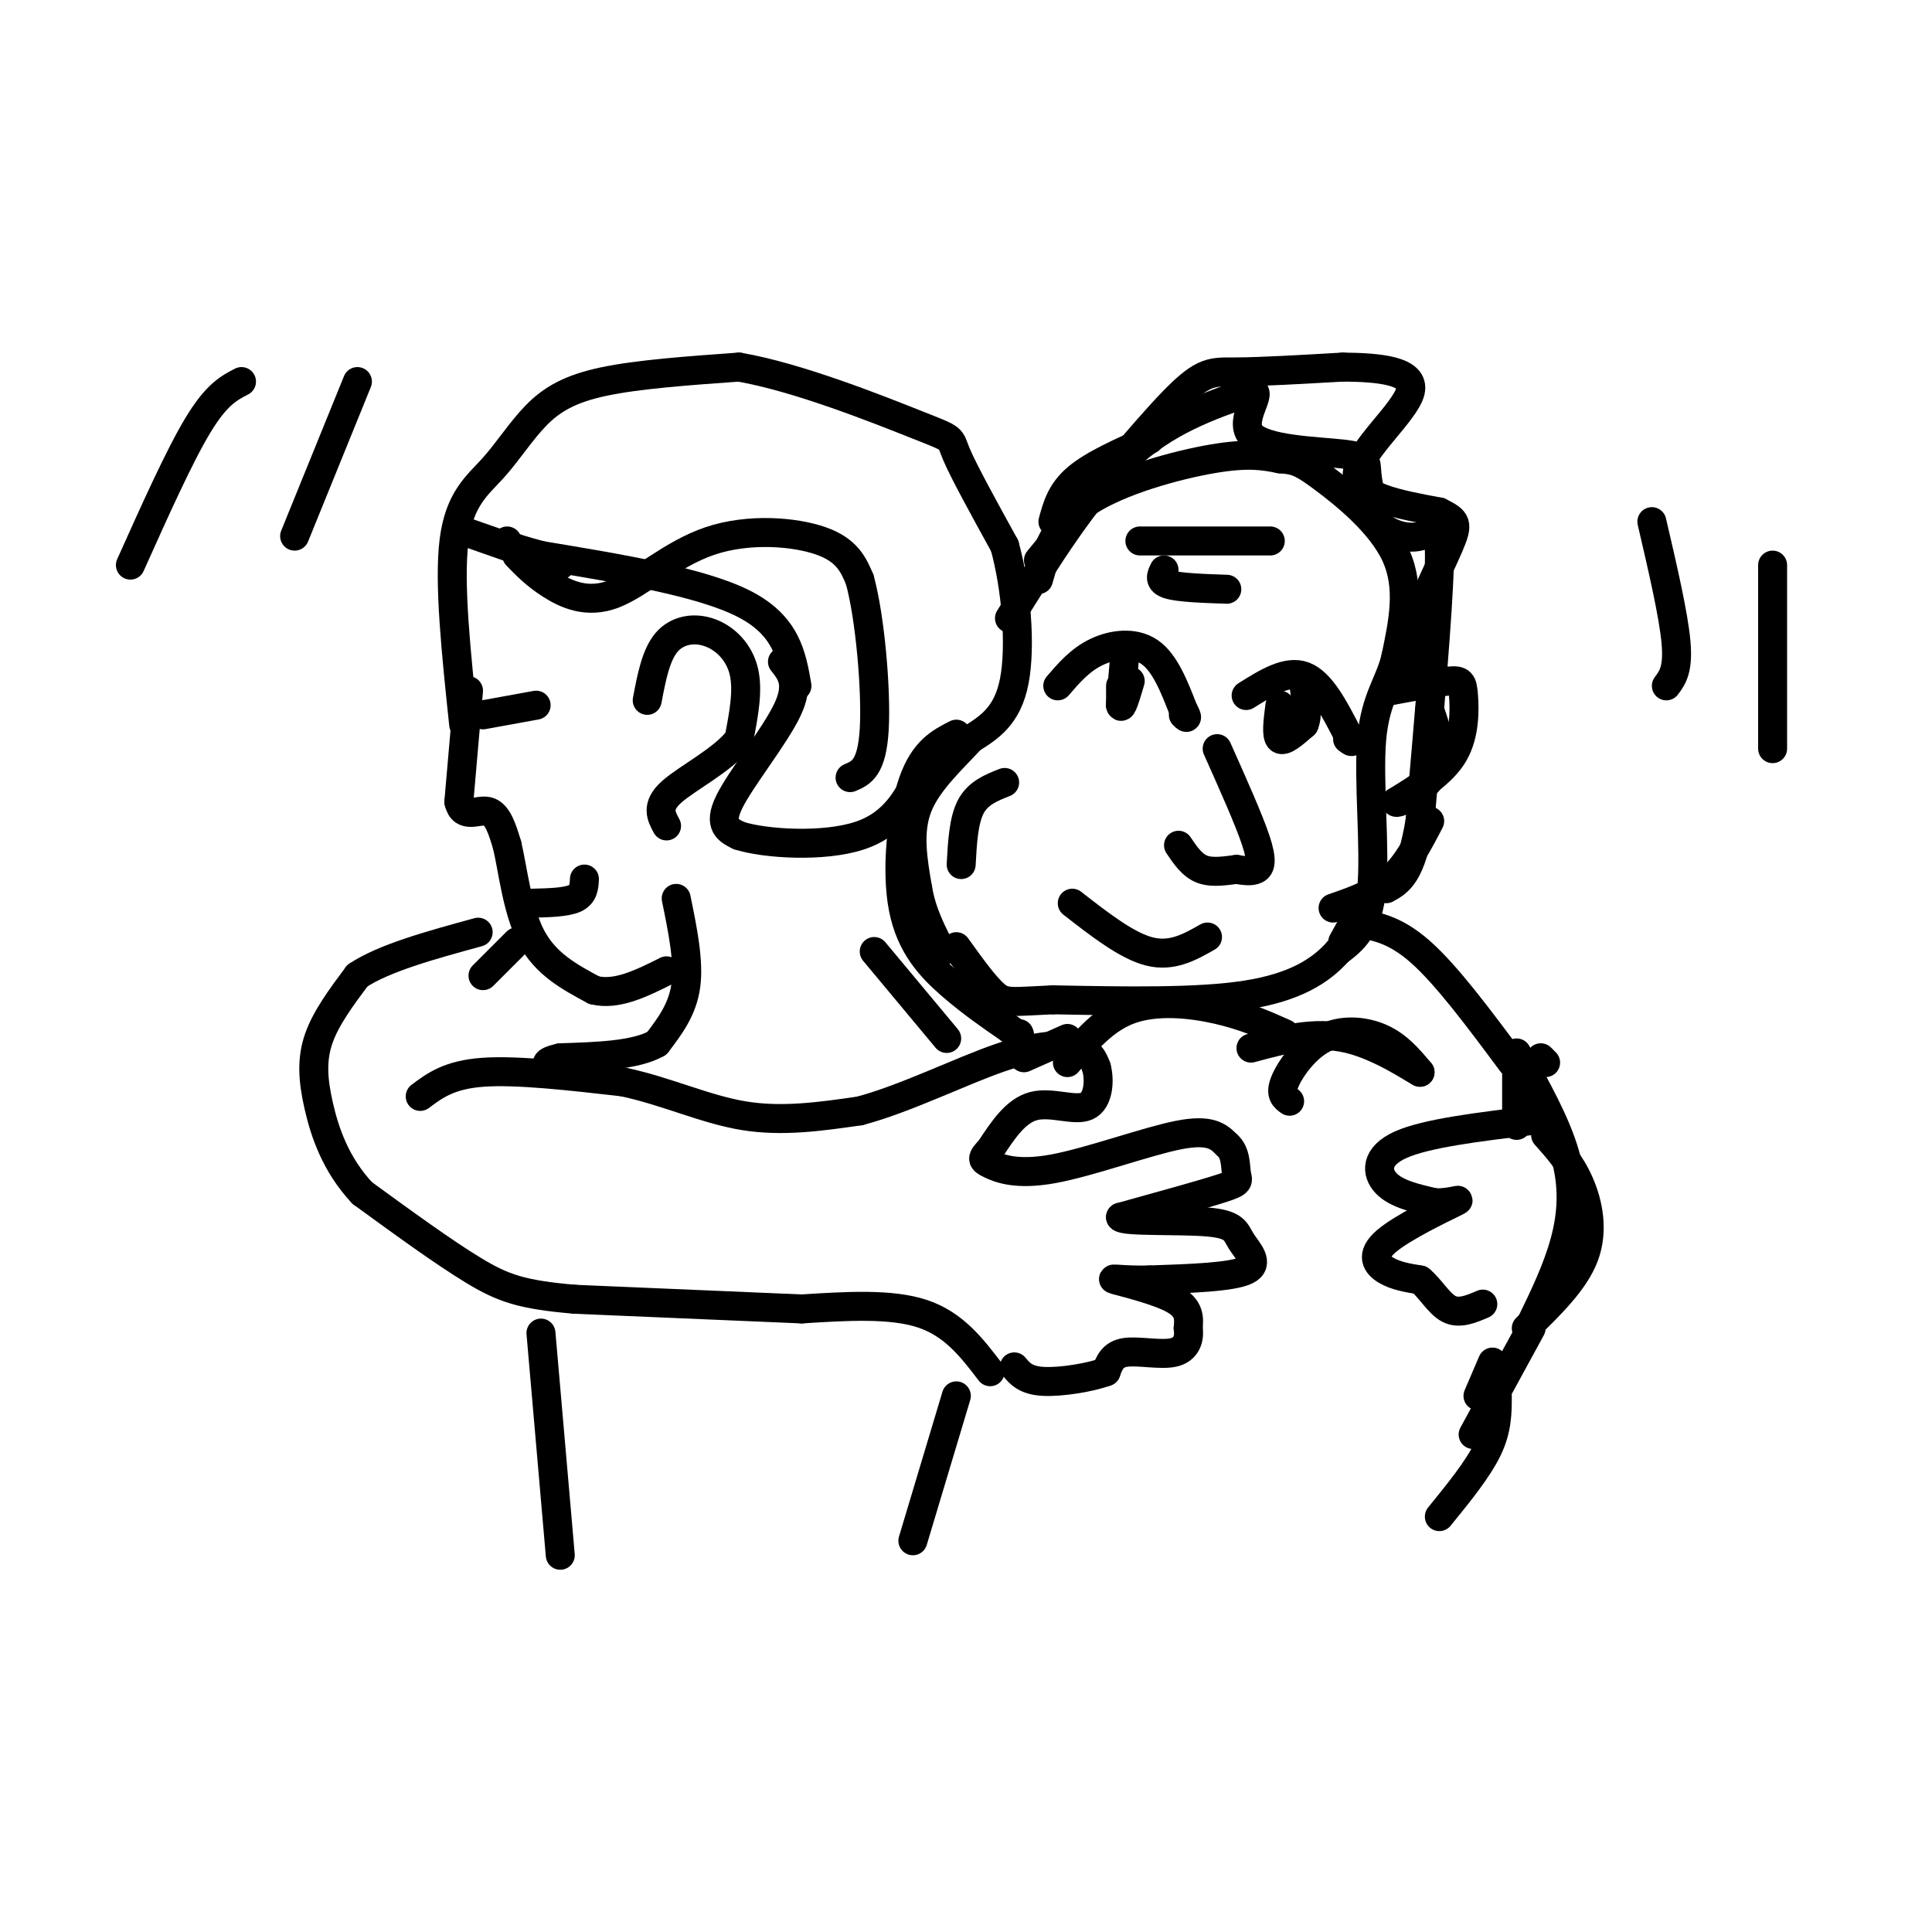 <svg viewBox='0 0 400 400' version='1.1' xmlns='http://www.w3.org/2000/svg' xmlns:xlink='http://www.w3.org/1999/xlink'><g fill='none' stroke='rgb(0,0,0)' stroke-width='6' stroke-linecap='round' stroke-linejoin='round'><path d='M96,150c-1.545,-14.644 -3.091,-29.289 -2,-38c1.091,-8.711 4.818,-11.490 8,-15c3.182,-3.510 5.818,-7.753 9,-11c3.182,-3.247 6.909,-5.499 14,-7c7.091,-1.501 17.545,-2.250 28,-3'/><path d='M153,76c12.345,2.119 29.208,8.917 37,12c7.792,3.083 6.512,2.452 8,6c1.488,3.548 5.744,11.274 10,19'/><path d='M208,113c2.400,8.644 3.400,20.756 2,28c-1.400,7.244 -5.200,9.622 -9,12'/><path d='M201,153c-3.844,4.222 -8.956,8.778 -11,14c-2.044,5.222 -1.022,11.111 0,17'/><path d='M190,184c0.833,5.000 2.917,9.000 5,13'/><path d='M97,143c0.000,0.000 -2.000,23.000 -2,23'/><path d='M95,166c0.844,3.711 3.956,1.489 6,2c2.044,0.511 3.022,3.756 4,7'/><path d='M105,175c1.156,4.822 2.044,13.378 5,19c2.956,5.622 7.978,8.311 13,11'/><path d='M123,205c4.667,1.167 9.833,-1.417 15,-4'/><path d='M140,186c1.333,6.500 2.667,13.000 2,18c-0.667,5.000 -3.333,8.500 -6,12'/><path d='M136,216c-4.333,2.500 -12.167,2.750 -20,3'/><path d='M116,219c-3.667,0.833 -2.833,1.417 -2,2'/><path d='M87,227c3.000,-2.250 6.000,-4.500 13,-5c7.000,-0.500 18.000,0.750 29,2'/><path d='M129,224c9.000,1.911 17.000,5.689 25,7c8.000,1.311 16.000,0.156 24,-1'/><path d='M178,230c9.369,-2.476 20.792,-8.167 29,-11c8.208,-2.833 13.202,-2.810 16,-2c2.798,0.810 3.399,2.405 4,4'/><path d='M227,221c0.714,2.536 0.500,6.875 -2,8c-2.500,1.125 -7.286,-0.964 -11,0c-3.714,0.964 -6.357,4.982 -9,9'/><path d='M205,238c-1.797,1.893 -1.791,2.126 0,3c1.791,0.874 5.367,2.389 13,1c7.633,-1.389 19.324,-5.683 26,-7c6.676,-1.317 8.338,0.341 10,2'/><path d='M254,237c1.929,1.560 1.750,4.458 2,6c0.250,1.542 0.929,1.726 -3,3c-3.929,1.274 -12.464,3.637 -21,6'/><path d='M232,252c0.483,1.002 12.191,0.506 18,1c5.809,0.494 5.718,1.979 7,4c1.282,2.021 3.938,4.577 1,6c-2.938,1.423 -11.469,1.711 -20,2'/><path d='M238,265c-5.357,0.143 -8.750,-0.500 -7,0c1.750,0.500 8.643,2.143 12,4c3.357,1.857 3.179,3.929 3,6'/><path d='M246,275c0.333,2.107 -0.333,4.375 -3,5c-2.667,0.625 -7.333,-0.393 -10,0c-2.667,0.393 -3.333,2.196 -4,4'/><path d='M229,284c-3.244,1.200 -9.356,2.200 -13,2c-3.644,-0.200 -4.822,-1.600 -6,-3'/><path d='M205,284c-3.750,-4.917 -7.500,-9.833 -14,-12c-6.500,-2.167 -15.750,-1.583 -25,-1'/><path d='M166,271c-12.000,-0.500 -29.500,-1.250 -47,-2'/><path d='M119,269c-10.956,-0.933 -14.844,-2.267 -21,-6c-6.156,-3.733 -14.578,-9.867 -23,-16'/><path d='M75,247c-5.500,-5.869 -7.750,-12.542 -9,-18c-1.250,-5.458 -1.500,-9.702 0,-14c1.500,-4.298 4.750,-8.649 8,-13'/><path d='M74,202c5.500,-3.667 15.250,-6.333 25,-9'/><path d='M100,202c0.000,0.000 7.000,-7.000 7,-7'/><path d='M215,120c1.644,-5.756 3.289,-11.511 10,-16c6.711,-4.489 18.489,-7.711 26,-9c7.511,-1.289 10.756,-0.644 14,0'/><path d='M265,95c3.310,0.202 4.583,0.708 9,4c4.417,3.292 11.976,9.369 15,16c3.024,6.631 1.512,13.815 0,21'/><path d='M289,136c-1.214,5.405 -4.250,8.417 -5,17c-0.750,8.583 0.786,22.738 0,31c-0.786,8.262 -3.893,10.631 -7,13'/><path d='M277,197c-3.533,3.978 -8.867,7.422 -19,9c-10.133,1.578 -25.067,1.289 -40,1'/><path d='M218,207c-8.533,0.378 -9.867,0.822 -12,-1c-2.133,-1.822 -5.067,-5.911 -8,-10'/><path d='M221,220c3.800,-4.533 7.600,-9.067 13,-11c5.400,-1.933 12.400,-1.267 18,0c5.600,1.267 9.800,3.133 14,5'/><path d='M280,191c4.250,0.583 8.500,1.167 14,6c5.500,4.833 12.250,13.917 19,23'/><path d='M219,142c2.311,-2.689 4.622,-5.378 8,-7c3.378,-1.622 7.822,-2.178 11,0c3.178,2.178 5.089,7.089 7,12'/><path d='M245,147c1.167,2.167 0.583,1.583 0,1'/><path d='M258,144c4.250,-2.667 8.500,-5.333 12,-4c3.500,1.333 6.250,6.667 9,12'/><path d='M279,152c1.500,2.167 0.750,1.583 0,1'/><path d='M236,112c0.000,0.000 27.000,0.000 27,0'/><path d='M241,118c-0.583,1.167 -1.167,2.333 1,3c2.167,0.667 7.083,0.833 12,1'/><path d='M252,155c3.289,7.356 6.578,14.711 8,19c1.422,4.289 0.978,5.511 0,6c-0.978,0.489 -2.489,0.244 -4,0'/><path d='M256,180c-1.956,0.222 -4.844,0.778 -7,0c-2.156,-0.778 -3.578,-2.889 -5,-5'/><path d='M222,187c5.667,4.417 11.333,8.833 16,10c4.667,1.167 8.333,-0.917 12,-3'/><path d='M233,134c0.000,0.000 -1.000,12.000 -1,12'/><path d='M232,146c0.167,1.167 1.083,-1.917 2,-5'/><path d='M265,146c-0.417,3.167 -0.833,6.333 0,7c0.833,0.667 2.917,-1.167 5,-3'/><path d='M270,150c0.833,-1.833 0.417,-4.917 0,-8'/><path d='M232,142c0.000,0.000 0.000,4.000 0,4'/><path d='M134,145c0.887,-4.690 1.774,-9.381 4,-12c2.226,-2.619 5.792,-3.167 9,-2c3.208,1.167 6.060,4.048 7,8c0.940,3.952 -0.030,8.976 -1,14'/><path d='M153,153c-3.222,4.311 -10.778,8.089 -14,11c-3.222,2.911 -2.111,4.956 -1,7'/><path d='M111,146c0.000,0.000 -11.000,2.000 -11,2'/><path d='M121,182c-0.083,1.583 -0.167,3.167 -2,4c-1.833,0.833 -5.417,0.917 -9,1'/><path d='M209,128c7.833,-12.583 15.667,-25.167 24,-33c8.333,-7.833 17.167,-10.917 26,-14'/><path d='M259,81c2.944,-0.338 -2.695,5.817 0,9c2.695,3.183 13.726,3.396 19,4c5.274,0.604 4.793,1.601 5,4c0.207,2.399 1.104,6.199 2,10'/><path d='M285,108c2.060,2.500 6.208,3.750 9,3c2.792,-0.750 4.226,-3.500 4,6c-0.226,9.500 -2.113,31.250 -4,53'/><path d='M294,170c-1.833,11.167 -4.417,12.583 -7,14'/><path d='M283,186c0.000,0.000 -5.000,9.000 -5,9'/><path d='M319,219c0.000,0.000 1.000,1.000 1,1'/><path d='M314,218c4.067,7.244 8.133,14.489 10,21c1.867,6.511 1.533,12.289 0,18c-1.533,5.711 -4.267,11.356 -7,17'/><path d='M317,275c0.000,0.000 -12.000,22.000 -12,22'/><path d='M221,215c0.000,0.000 -9.000,4.000 -9,4'/><path d='M267,228c-1.018,-0.714 -2.036,-1.429 -1,-4c1.036,-2.571 4.125,-7.000 8,-9c3.875,-2.000 8.536,-1.571 12,0c3.464,1.571 5.732,4.286 8,7'/><path d='M294,222c-1.200,-0.556 -8.200,-5.444 -15,-7c-6.800,-1.556 -13.400,0.222 -20,2'/><path d='M317,232c-10.844,1.311 -21.689,2.622 -27,5c-5.311,2.378 -5.089,5.822 -3,8c2.089,2.178 6.044,3.089 10,4'/><path d='M297,249c3.279,0.223 6.477,-1.219 4,0c-2.477,1.219 -10.628,5.097 -14,8c-3.372,2.903 -1.963,4.829 0,6c1.963,1.171 4.482,1.585 7,2'/><path d='M294,265c2.111,1.689 3.889,4.911 6,6c2.111,1.089 4.556,0.044 7,-1'/><path d='M320,235c2.578,2.889 5.156,5.778 7,10c1.844,4.222 2.956,9.778 1,15c-1.956,5.222 -6.978,10.111 -12,15'/><path d='M309,282c0.000,0.000 -3.000,7.000 -3,7'/><path d='M112,276c0.000,0.000 4.000,46.000 4,46'/><path d='M310,289c0.000,3.417 0.000,6.833 -2,11c-2.000,4.167 -6.000,9.083 -10,14'/><path d='M288,143c4.744,-0.887 9.488,-1.774 12,-2c2.512,-0.226 2.792,0.208 3,3c0.208,2.792 0.345,7.940 -2,12c-2.345,4.060 -7.173,7.030 -12,10'/><path d='M289,166c-0.044,0.800 5.844,-2.200 8,-6c2.156,-3.800 0.578,-8.400 -1,-13'/><path d='M215,116c10.867,-13.289 21.733,-26.578 28,-33c6.267,-6.422 7.933,-5.978 13,-6c5.067,-0.022 13.533,-0.511 22,-1'/><path d='M278,76c7.429,0.060 15.000,0.708 14,5c-1.000,4.292 -10.571,12.226 -11,17c-0.429,4.774 8.286,6.387 17,8'/><path d='M298,106c3.583,1.786 4.042,2.250 2,7c-2.042,4.750 -6.583,13.786 -8,19c-1.417,5.214 0.292,6.607 2,8'/><path d='M296,170c-2.333,4.500 -4.667,9.000 -8,12c-3.333,3.000 -7.667,4.500 -12,6'/><path d='M238,91c-5.833,2.583 -11.667,5.167 -15,8c-3.333,2.833 -4.167,5.917 -5,9'/><path d='M107,115c1.922,1.989 3.844,3.978 7,6c3.156,2.022 7.547,4.078 13,2c5.453,-2.078 11.968,-8.290 20,-11c8.032,-2.710 17.581,-1.917 23,0c5.419,1.917 6.710,4.959 8,8'/><path d='M178,120c2.133,7.689 3.467,22.911 3,31c-0.467,8.089 -2.733,9.044 -5,10'/><path d='M116,117c0.000,0.000 -20.000,-7.000 -20,-7'/><path d='M162,137c1.800,2.267 3.600,4.533 1,10c-2.600,5.467 -9.600,14.133 -12,19c-2.400,4.867 -0.200,5.933 2,7'/><path d='M153,173c5.289,1.711 17.511,2.489 25,0c7.489,-2.489 10.244,-8.244 13,-14'/><path d='M165,142c-1.083,-6.250 -2.167,-12.500 -11,-17c-8.833,-4.500 -25.417,-7.250 -42,-10'/><path d='M112,115c-8.167,-2.167 -7.583,-2.583 -7,-3'/><path d='M208,162c-2.750,1.083 -5.500,2.167 -7,5c-1.500,2.833 -1.750,7.417 -2,12'/><path d='M198,152c-3.351,1.708 -6.702,3.417 -9,10c-2.298,6.583 -3.542,18.042 -2,26c1.542,7.958 5.869,12.417 10,16c4.131,3.583 8.065,6.292 12,9'/><path d='M209,213c2.333,1.667 2.167,1.333 2,1'/><path d='M181,197c0.000,0.000 15.000,18.000 15,18'/><path d='M314,222c0.000,0.000 0.000,11.000 0,11'/><path d='M198,289c0.000,0.000 -9.000,30.000 -9,30'/><path d='M74,79c0.000,0.000 -13.000,32.000 -13,32'/><path d='M50,79c-2.583,1.333 -5.167,2.667 -9,9c-3.833,6.333 -8.917,17.667 -14,29'/><path d='M342,108c2.250,9.667 4.500,19.333 5,25c0.500,5.667 -0.750,7.333 -2,9'/><path d='M367,117c0.000,0.000 0.000,38.000 0,38'/></g>
</svg>